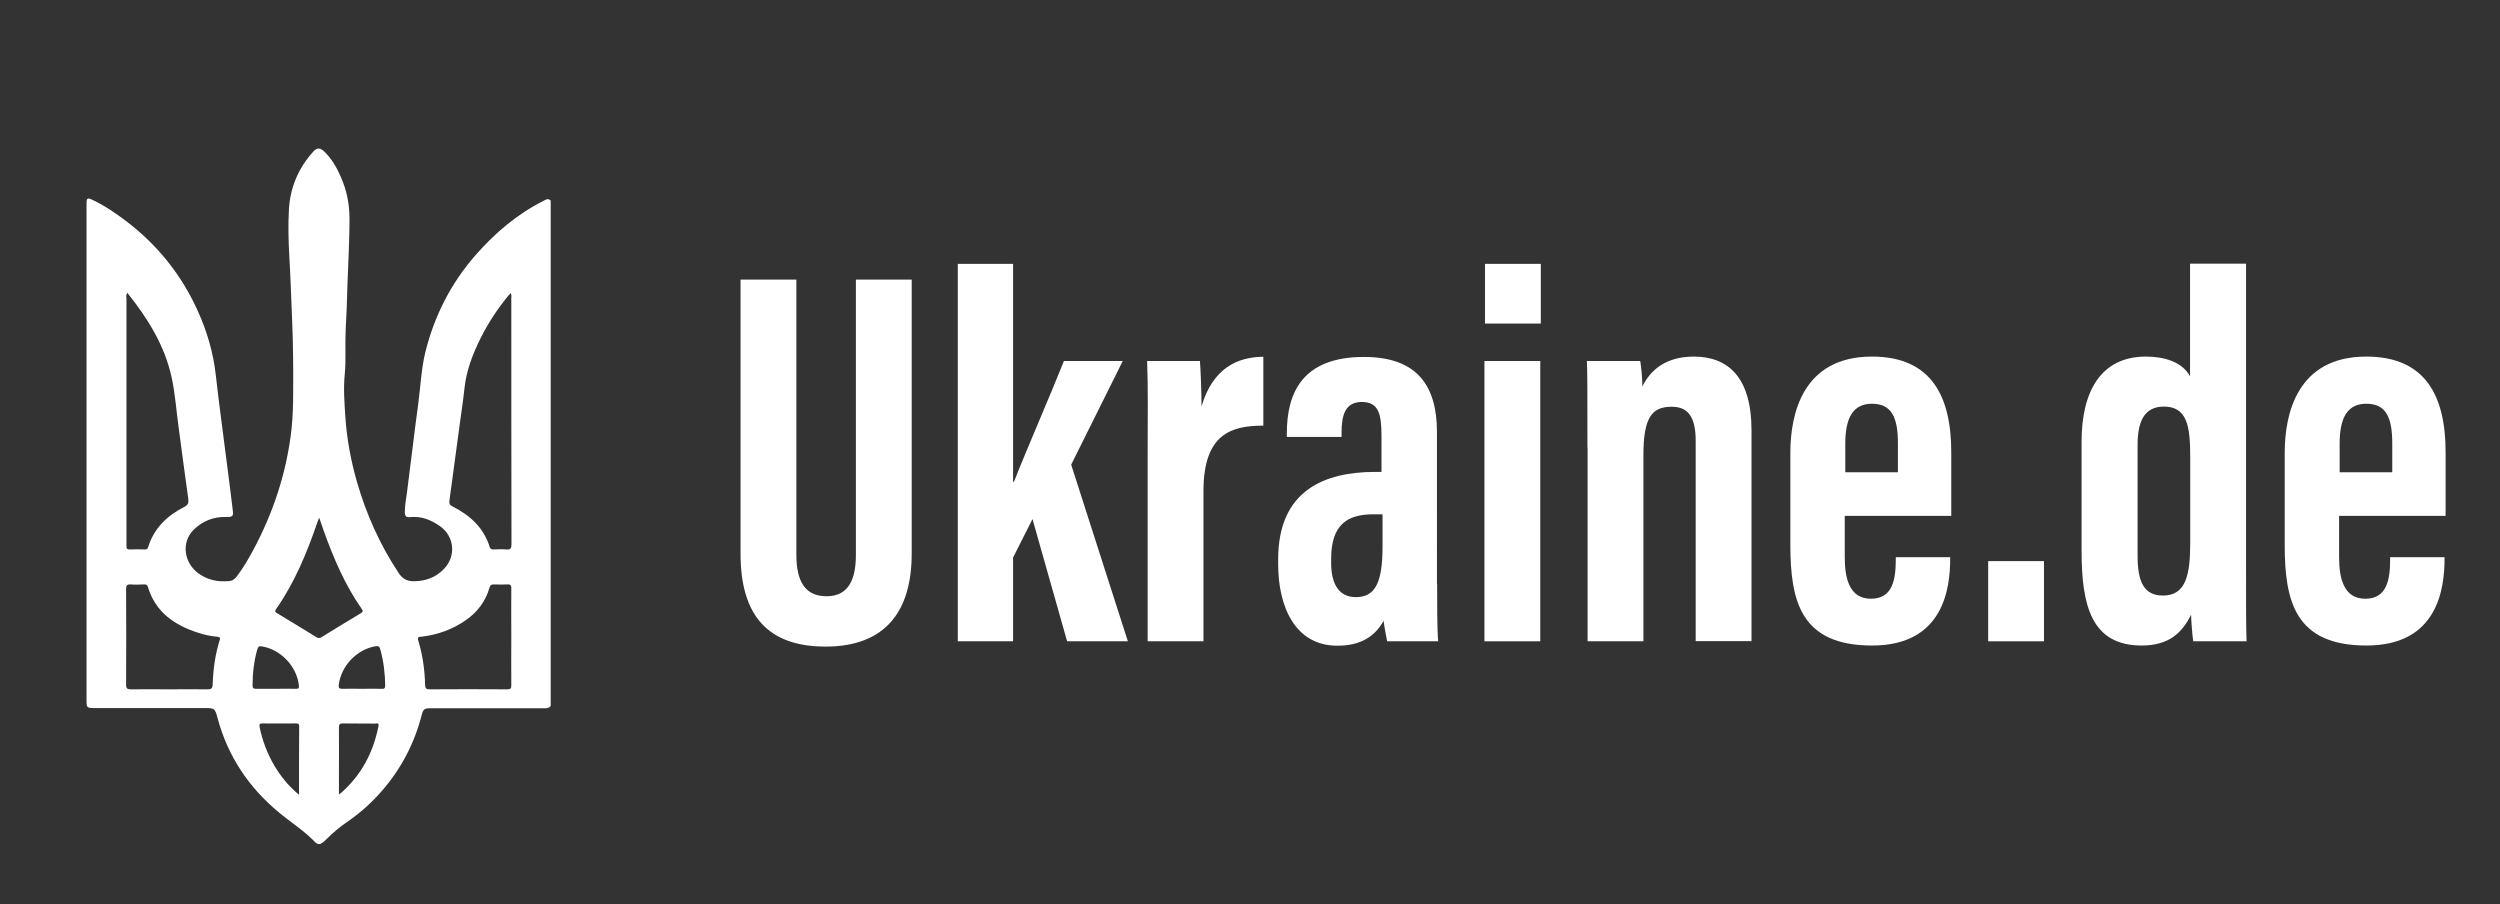 <?xml version="1.0" encoding="utf-8"?>
<!-- Generator: Adobe Illustrator 26.0.3, SVG Export Plug-In . SVG Version: 6.00 Build 0)  -->
<svg version="1.1" id="Ebene_1" xmlns="http://www.w3.org/2000/svg" xmlns:xlink="http://www.w3.org/1999/xlink" x="0px" y="0px"
	 viewBox="0 0 1415.5 512" style="enable-background:new 0 0 1415.5 512;" xml:space="preserve">
<rect x="0" y="0" width="1415.5" height="512" fill="#333333" stroke="none"/>
<style type="text/css">
	.st0{fill:#FFFFFF;}
</style>
<g>
	<path class="st0" d="M307.6,113.8c-14.9,7.5-27.3,18.1-38.3,30.6c-14,16-23.4,34.5-28.5,55.1c-2.3,9.6-2.7,19.5-4,29.2
		c-2.3,16.8-4.2,33.6-6.4,50.4c-0.5,3.6-1.2,7.3-1.2,11c0,1.8,0.6,2.9,2.8,2.7c6.4-0.7,12,1.5,17.1,5.1c8.3,5.8,9.3,17.2,2.1,24.4
		c-4.5,4.6-10.1,6.7-16.6,6.8c-4,0.1-6.7-1.3-8.9-4.7c-10.6-16-18.3-33.2-23.6-51.6c-3.5-12.2-5.8-24.7-6.6-37.3
		c-0.5-7.8-1.1-15.7-0.3-23.6c0.8-8.2,0.1-16.4,0.5-24.6c0.5-8.4,0.8-16.9,1-25.4c0.4-12.7,1.2-25.3,1.2-38c0-8.4-1.6-16.3-5-23.9
		c-2.3-5.3-5.2-10.3-9.4-14.3c-2.2-2.1-4-2.1-5.9-0.1c-8.5,9.3-13.3,20.4-14,32.9c-0.5,8.7-0.3,17.4,0.2,26.2
		c0.7,12.1,1.1,24.3,1.6,36.4c0.6,13.6,0.7,27.2,0.6,40.8c0,6.9-0.2,13.8-0.9,20.8c-2.7,24.4-10.2,47.3-21.8,68.9
		c-2.7,5-5.6,10-9.1,14.6c-1.1,1.5-2.4,2.6-4.4,2.8c-6.2,0.6-11.9-0.5-17.1-4.1c-8.7-6.1-10.2-17.9-3-25c5-4.9,11.3-7.4,18.4-7.2
		c3.5,0.1,4.2-0.4,3.7-3.8c-1-8.5-2.1-17-3.2-25.5c-2.1-17-4.5-33.9-6.4-50.9c-1.4-12.7-4.9-24.7-10.1-36.2
		C103,156,89.5,139,71.7,125.4c-6.2-4.7-12.6-9.1-19.7-12.4c-2.5-1.1-3-0.7-3,1.9c0,0.5,0,1,0,1.5c0,93.2,0,186.5,0,279.7
		c0,4.7,0,4.8,4.9,4.8c20.5,0,41.1,0,61.6,0c6.2,0,6.2,0.1,7.8,6.1c5.8,21.3,17.6,38.9,34.5,52.9c6.8,5.7,14.4,10.4,20.6,16.9
		c0.7,0.8,1.7,1.2,2.8,1.1c1.6-0.7,2.7-1.8,3.9-3c3.5-3.5,7.3-6.7,11.4-9.5c7.5-5.1,14.1-11.1,20-17.9
		c10.8-12.5,18.2-26.8,22.3-42.8c0.8-3.1,1.5-3.7,4.9-3.7c4.5,0,9.1,0,13.6,0c16.7,0,33.3,0,50,0c1.6,0,3.3,0.3,4.5-1.3
		c0-95.4,0-190.8,0-286.2C310.1,112,308.8,113.2,307.6,113.8z M72.1,165.8c11.6,14.5,21.2,29.9,25.1,48c2,9.2,2.6,18.6,3.9,27.9
		c1.8,13.6,3.6,27.1,5.5,40.7c0.3,2.4-0.1,3.5-2.4,4.7c-9.6,4.9-17,12-20.3,22.6c-0.3,1-0.7,1.4-1.8,1.4c-2.9-0.1-5.8-0.1-8.7,0
		c-1.3,0-1.9-0.4-1.8-1.8c0-0.6,0-1.2,0-1.8c0-46.1,0-92.2,0-138.4C71.5,168.2,71.2,167.1,72.1,165.8z M124.4,362.4
		c-2.6,8.2-3.7,16.7-4,25.3c-0.1,2.2-0.9,2.6-2.9,2.6c-7.3-0.1-14.5,0-21.8,0c-7.2,0-14.4-0.1-21.6,0c-1.9,0-2.7-0.4-2.7-2.5
		c0.1-18.1,0.1-36.1,0-54.2c0-1.9,0.4-2.8,2.5-2.7c2.6,0.2,5.1,0.1,7.7,0c1,0,1.7,0.1,2.1,1.3c4.3,14.4,15.1,21.8,28.6,26.1
		c3.4,1.1,6.9,1.9,10.5,2.2C124.1,360.6,124.9,360.8,124.4,362.4z M169.3,450c-6-5-10.3-10.4-13.9-16.4c-4-6.8-6.8-14.1-8.4-21.9
		c-0.3-1.6,0-2.1,1.7-2.1c6.2,0.1,12.5,0,18.7,0c1.1,0,2,0,2,1.5C169.3,423.9,169.3,436.6,169.3,450z M167.5,390
		c-3.8-0.1-7.5,0-11.3,0c-3.8,0-7.5,0-11.3,0c-1.4,0-1.9-0.4-1.9-1.9c0-7,0.8-13.8,2.7-20.5c0.5-1.6,1.2-1.9,2.7-1.6
		c10.6,1.8,19.6,11.3,20.8,21.9C169.5,389.5,169.1,390.1,167.5,390z M182,360.8c-1,0.6-1.8,0.6-2.8,0c-7.4-4.6-14.9-9.1-22.3-13.6
		c-1.1-0.6-1.4-1.1-0.6-2.3c10.5-15,17.4-31.7,23.3-48.9c0.3-0.8,0.6-1.5,1.1-2.9c1,2.8,1.8,5,2.5,7.2c5.6,15.6,12.1,30.9,21.7,44.6
		c0.8,1.2,0.5,1.6-0.6,2.3C196.8,351.7,189.4,356.2,182,360.8z M214.3,411.1c-3,15.2-9.9,28.1-21.7,38.3c-0.1,0.1-0.2,0.1-0.7,0.3
		c0-3.6,0-6.9,0-10.2c0-9.2,0.1-18.3,0-27.5c0-1.9,0.5-2.5,2.4-2.4c6.1,0.1,12.1,0,18.2,0.1C213.4,409.6,214.6,409.2,214.3,411.1z
		 M216.1,390c-3.8-0.1-7.5,0-11.3,0c-3.7,0-7.3-0.1-11,0c-1.6,0-2.2-0.3-2-2.2c1.3-10.7,10.2-20.1,20.8-21.9
		c1.6-0.3,2.3,0.2,2.7,1.7c1.9,6.7,2.7,13.6,2.8,20.5C218.1,389.8,217.5,390.1,216.1,390z M287.2,390.3c-14.6-0.1-29.3-0.1-43.9,0
		c-1.8,0-2.5-0.4-2.6-2.4c-0.2-8.6-1.4-17.1-3.9-25.3c-0.7-2.2,0.7-2,1.9-2.1c9.2-1.1,17.8-4.2,25.4-9.6c6.3-4.5,10.8-10.4,13-18
		c0.4-1.5,1.1-2.1,2.6-2c2.6,0.1,5.1,0.1,7.7,0c1.7-0.1,2.2,0.6,2.1,2.2c-0.1,9.2,0,18.3,0,27.5c0,9.1-0.1,18.1,0,27.2
		C289.6,389.8,289.1,390.3,287.2,390.3z M286.6,311.1c-2.4-0.2-4.8-0.1-7.2,0c-1,0-1.7-0.2-2.1-1.3c-3.4-11-11.1-18-21-23
		c-1.8-0.9-2.1-1.8-1.8-3.6c2-14.6,3.9-29.2,5.9-43.7c0.9-6.6,1.9-13.2,2.6-19.8c1.1-10.1,4.7-19.4,9.2-28.4
		c4.2-8.4,9.3-16.1,15.2-23.4c0.5-0.6,1.1-1.2,1.7-1.9c0.7,1,0.4,2,0.4,2.9c0,46.4,0,92.8,0.1,139.2
		C289.6,310.4,289.2,311.4,286.6,311.1z"/>
</g>
<g>
	<path class="st0" d="M450.9,158.3v155.8c0,15,4.9,23.5,17.1,23.5c12.5,0,16.6-9.6,16.6-23.4V158.3h31.6v155.2
		c0,32.3-14.6,52.6-48.8,52.6c-32.6,0-48.1-17.6-48.1-52.5V158.3H450.9z"/>
	<path class="st0" d="M573.5,272.8h0.6c6.9-17.7,20.6-49,28.3-68.4h33.3l-29.2,58.7l32.1,100h-34.4l-19.6-69.2l-11,21.8v47.4h-31.3
		V149.4h31.3V272.8z"/>
	<path class="st0" d="M649.8,258.2c0-26.3,0.3-37.6-0.3-53.8h29.9c0.3,3.1,0.9,17.2,0.9,25.7c6.3-21.5,20.2-28,35-28.1V241
		c-18.1,0-33.9,4.6-33.9,37.1v85h-31.6V258.2z"/>
	<path class="st0" d="M813.7,330.6c0,10,0,26.5,0.6,32.5h-28.9c-0.6-3-1.8-9.4-2-11.6c-5.4,9.7-14,14.1-26.2,14.1
		c-23.9,0-33.5-22.1-33.5-46.1v-2.8c0-39.1,26.3-49.5,54.9-49.5c0.9,0,2.3,0,3.6,0V247c0-12.4-1.5-19.4-11.1-19.4
		c-9.4,0-11.5,7.3-11.5,17.2v2.6h-31v-2c0-23,8.8-43.3,43.7-43.3c30.6,0,41.3,16.9,41.3,42.5V330.6z M782.9,291.2
		c-1.4,0-4.4,0-5.3,0c-14.4,0-23.9,5.5-23.9,25.2v2.5c0,11.2,4.1,19.2,13.9,19.2c10.6,0,15.2-7.3,15.2-28.7V291.2z"/>
	<path class="st0" d="M840.5,204.4h31.6v158.7h-31.6V204.4z M840.8,149.4h31.6v33.8h-31.6V149.4z"/>
	<path class="st0" d="M898.8,253.4c0-32.2,0-41.8-0.3-49h30.2c0.6,3.6,1.2,9.9,1.2,14.4c4.6-9.2,13.1-16.9,29.2-16.9
		c19.3,0,32.6,11.7,32.6,41.7v119.4h-31.6V249.6c0-14.3-4.9-19.3-13.6-19.3c-11.2,0-16,6-16,27.5v105.3h-31.6V253.4z"/>
	<path class="st0" d="M1044.5,292.2v23.3c0,12.3,2.8,23.5,14.8,23.5c12.6,0,14.1-11.3,14.1-22.7v-0.8h30.8v0.7
		c0,16.7-3.6,49.3-44.2,49.3c-40.4,0-46.3-25-46.3-57.1v-52c0-21.7,6.8-54.5,46.2-54.5c33.9,0,44.9,22.8,44.9,54.2
		c0,9.3,0,26.8,0,36H1044.5z M1074.6,267.4v-16.2c0-14.7-3.4-22.6-14.7-22.6c-10.2,0-15.1,7.2-15.1,22.6v16.2H1074.6z"/>
	<path class="st0" d="M1125.7,363.1v-45.4h31.6v45.4H1125.7z"/>
	<path class="st0" d="M1271.7,149.4v169.7c0,24.2,0,35.4,0.3,44h-30.2c-0.6-4-1.2-12.6-1.2-15.1c-5,10.2-12.5,17.5-28,17.5
		c-28.5,0-34-22.8-34-53.5v-62.1c0-27.6,10.5-48,36.4-48c10.6,0,20.7,3.1,25,11.2v-63.8H1271.7z M1210.3,251.9v62.7
		c0,14.7,3.5,22.6,14.4,22.6c12.9,0,15.4-11.6,15.4-29.7v-48.8c0-17.2-1.6-28.5-15-28.5C1214.1,230.3,1210.3,238.6,1210.3,251.9z"/>
	<path class="st0" d="M1324.4,292.2v23.3c0,12.3,2.8,23.5,14.8,23.5c12.6,0,14.1-11.3,14.1-22.7v-0.8h30.8v0.7
		c0,16.7-3.6,49.3-44.2,49.3c-40.4,0-46.3-25-46.3-57.1v-52c0-21.7,6.8-54.5,46.2-54.5c33.9,0,44.9,22.8,44.9,54.2
		c0,9.3,0,26.8,0,36H1324.4z M1354.5,267.4v-16.2c0-14.7-3.4-22.6-14.7-22.6c-10.2,0-15.1,7.2-15.1,22.6v16.2H1354.5z"/>
</g>
</svg>
